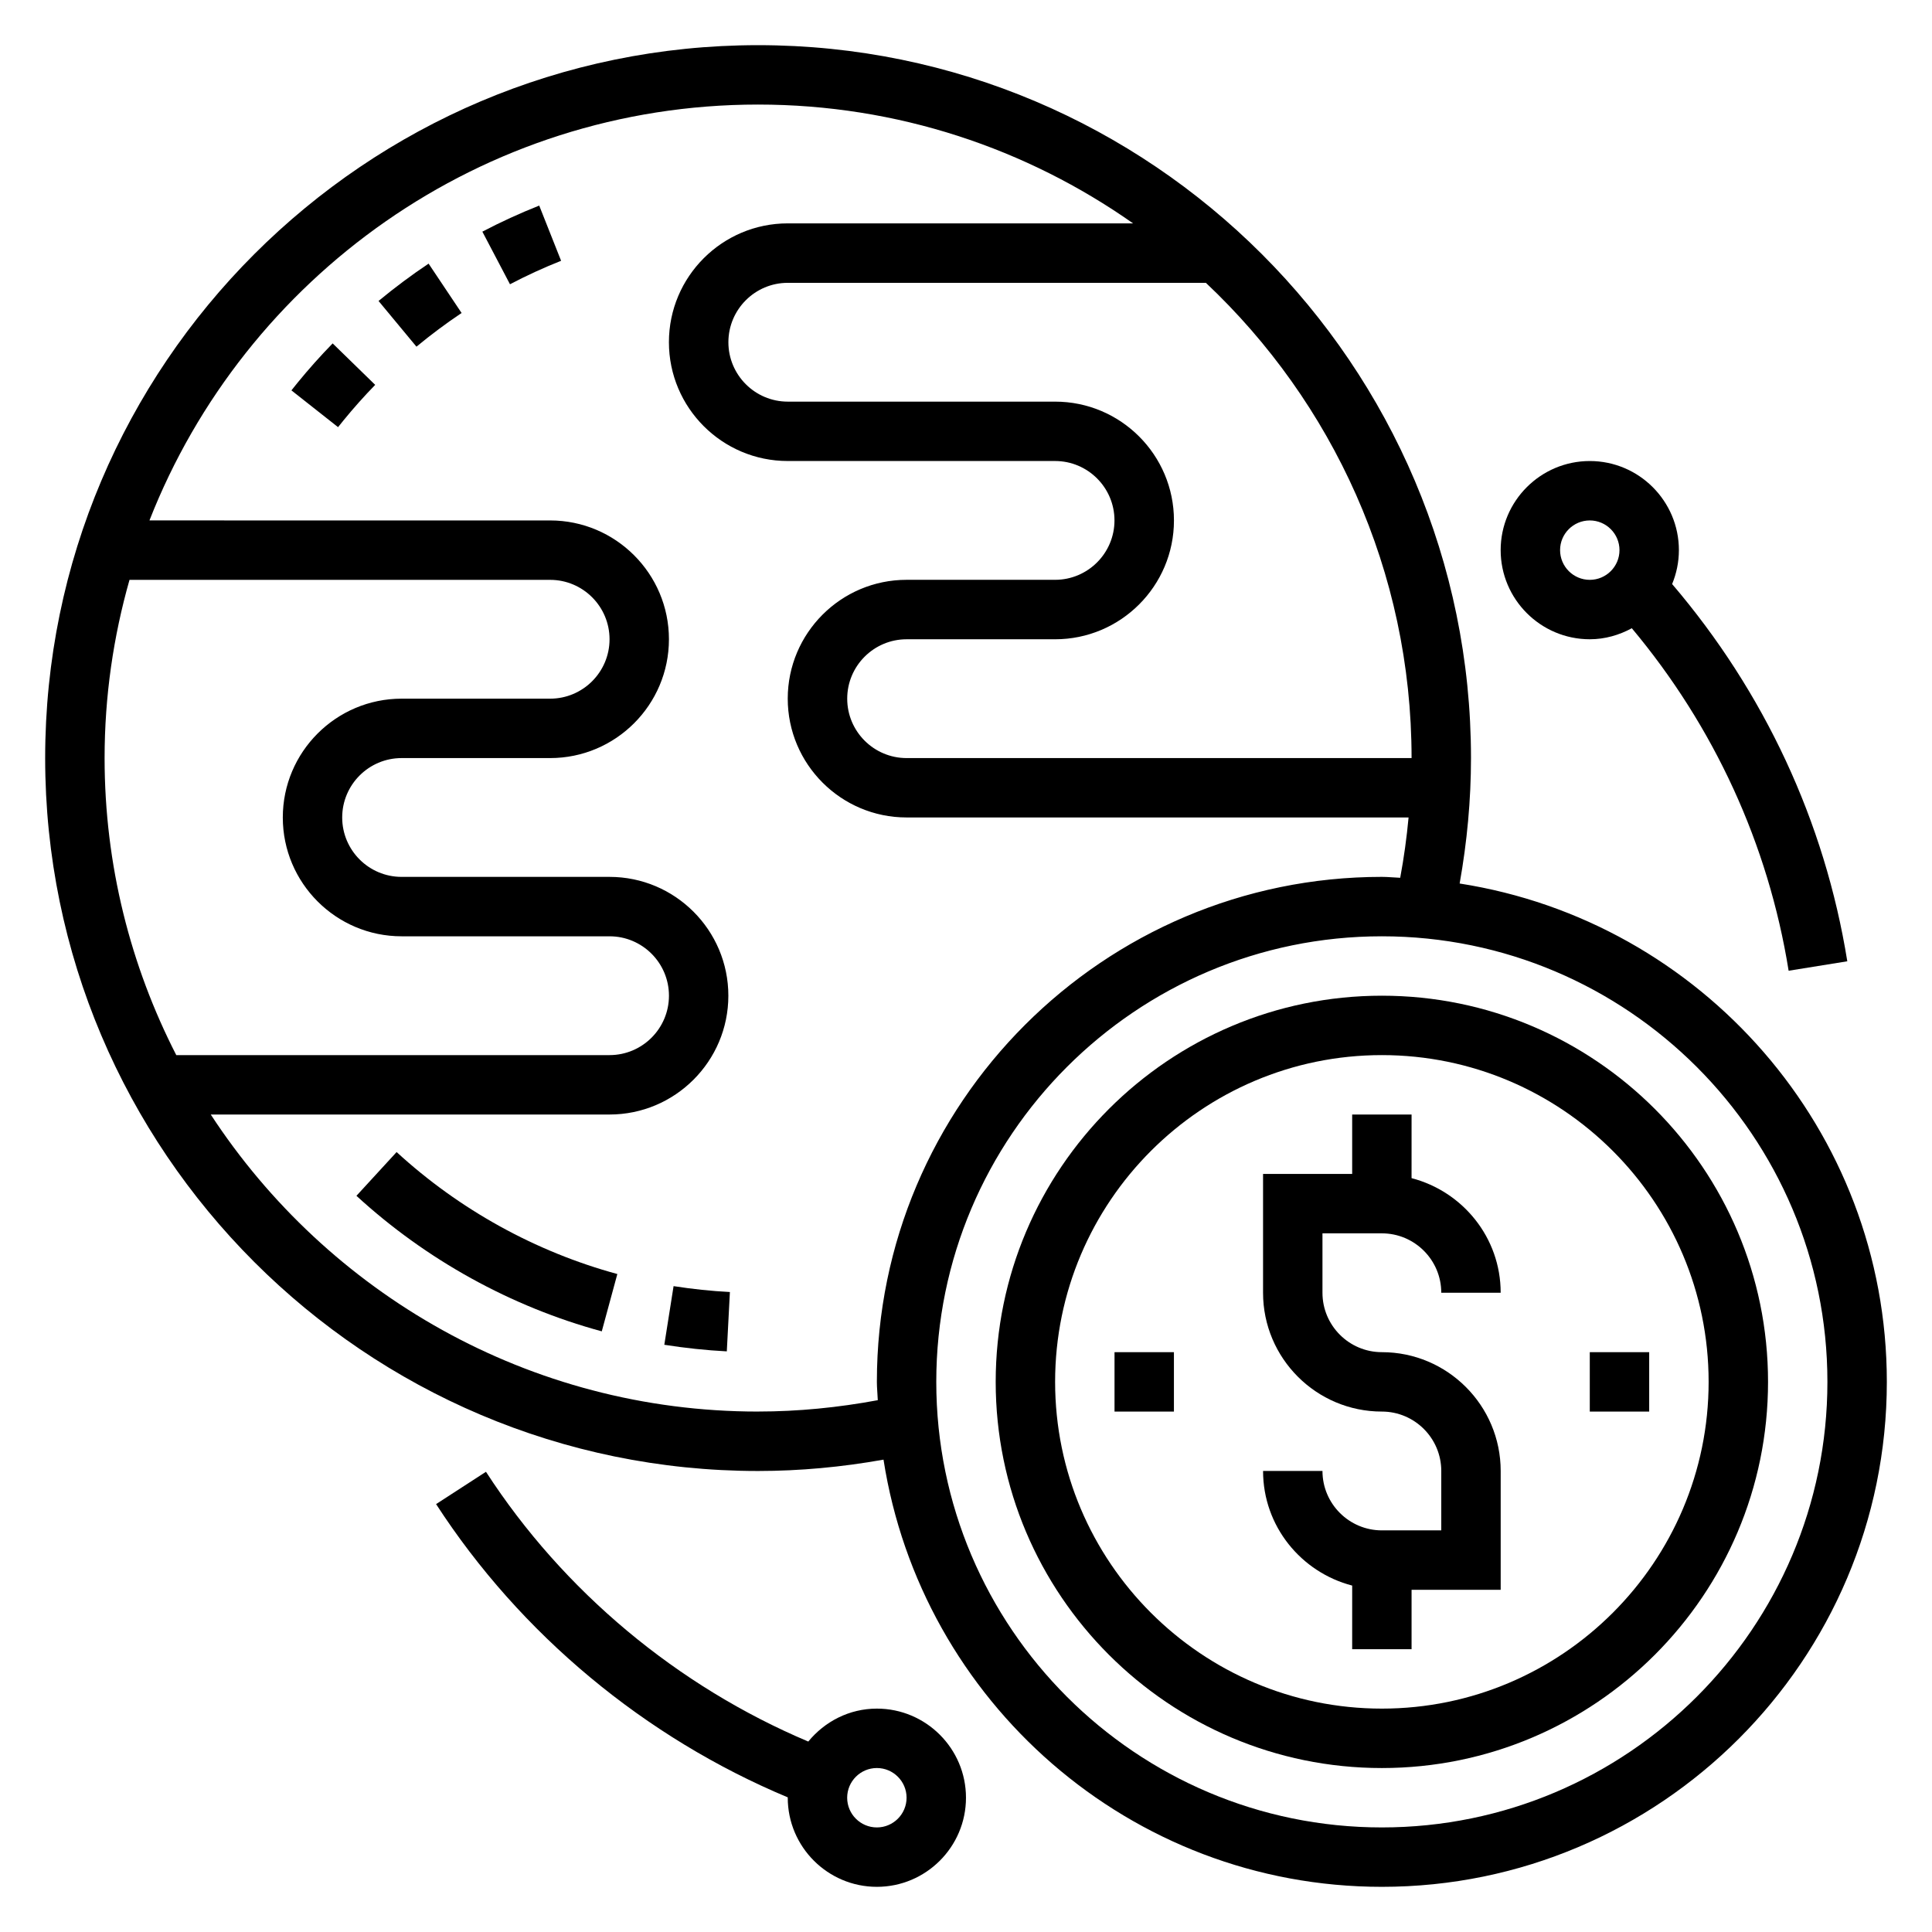 <?xml version="1.0" encoding="UTF-8"?>
<!-- Uploaded to: SVG Repo, www.svgrepo.com, Generator: SVG Repo Mixer Tools -->
<svg fill="#000000" width="800px" height="800px" version="1.1" viewBox="144 144 512 512" xmlns="http://www.w3.org/2000/svg">
 <g>
  <path d="m320.05 500.38c5.512 0.867 11.074 1.465 16.562 1.746l0.82-15.727c-4.938-0.25-9.957-0.789-14.926-1.559z"/>
  <path d="m238.46 460.9c18.469 16.957 40.949 29.379 65.016 35.922l4.125-15.191c-21.648-5.887-41.879-17.066-58.496-32.324z"/>
  <path d="m244.32 223.76 10.043 12.113c3.832-3.172 7.856-6.18 11.965-8.926l-8.746-13.082c-4.555 3.047-9.012 6.379-13.262 9.895z"/>
  <path d="m222.82 245.47-1.59 1.984 12.359 9.746 1.449-1.801c2.644-3.242 5.465-6.406 8.391-9.406l-11.273-10.988c-3.246 3.328-6.387 6.844-9.336 10.465z"/>
  <path d="m271.83 205.39 7.32 13.941c4.359-2.289 8.918-4.383 13.547-6.219l-5.801-14.633c-5.148 2.047-10.219 4.367-15.066 6.91z"/>
  <path d="m510.21 470.85c8.684 0 15.742 7.062 15.742 15.742h15.742c0-14.633-10.078-26.852-23.617-30.371l0.004-16.859h-15.742v15.742h-23.617v31.488c0 17.367 14.121 31.488 31.488 31.488 8.684 0 15.742 7.062 15.742 15.742v15.742h-15.742c-8.684 0-15.742-7.062-15.742-15.742h-15.742c0 14.633 10.078 26.852 23.617 30.371l-0.004 16.863h15.742v-15.742h23.617v-31.488c0-17.367-14.121-31.488-31.488-31.488-8.684 0-15.742-7.062-15.742-15.742v-15.742z"/>
  <path d="m530.82 378.14c1.969-11.02 3.008-22.168 3.008-33.242 0-104.17-84.758-188.93-188.93-188.93s-188.93 84.758-188.93 188.93 84.758 188.93 188.93 188.93c11.082 0 22.223-1.039 33.242-3.008 9.961 64.016 65.301 113.21 132.07 113.21 73.793 0 133.82-60.031 133.82-133.82 0-66.77-49.199-122.11-113.21-132.07zm-12.738-33.242h-133.82c-8.684 0-15.742-7.062-15.742-15.742 0-8.684 7.062-15.742 15.742-15.742h39.359c17.367 0 31.488-14.121 31.488-31.488s-14.121-31.488-31.488-31.488h-70.848c-8.684 0-15.742-7.062-15.742-15.742 0-8.684 7.062-15.742 15.742-15.742h110.8c33.523 31.59 54.508 76.352 54.508 125.95zm-339.77-47.23h111.48c8.684 0 15.742 7.062 15.742 15.742 0 8.684-7.062 15.742-15.742 15.742h-39.359c-17.367 0-31.488 14.121-31.488 31.488 0 17.367 14.121 31.488 31.488 31.488h55.105c8.684 0 15.742 7.062 15.742 15.742 0 8.684-7.062 15.742-15.742 15.742l-114.82 0.004c-12.113-23.637-19-50.379-19-78.719 0-16.375 2.328-32.203 6.602-47.23zm166.58 220.41c-60.66 0-114.1-31.371-145.04-78.719h105.68c17.367 0 31.488-14.121 31.488-31.488 0-17.367-14.121-31.488-31.488-31.488h-55.105c-8.684 0-15.742-7.062-15.742-15.742 0-8.684 7.062-15.742 15.742-15.742h39.359c17.367 0 31.488-14.121 31.488-31.488 0-17.367-14.121-31.488-31.488-31.488l-106.18-0.004c25.254-64.434 88-110.21 161.28-110.21 36.969 0 71.234 11.684 99.391 31.488h-91.52c-17.367 0-31.488 14.121-31.488 31.488s14.121 31.488 31.488 31.488h70.848c8.684 0 15.742 7.062 15.742 15.742 0 8.684-7.062 15.742-15.742 15.742h-39.359c-17.367 0-31.488 14.121-31.488 31.488 0 17.367 14.121 31.488 31.488 31.488h133.04c-0.496 5.344-1.227 10.684-2.219 15.988-1.633-0.055-3.231-0.242-4.867-0.242-73.793 0-133.82 60.031-133.82 133.82 0 1.637 0.188 3.234 0.242 4.863-10.516 1.961-21.16 3.008-31.73 3.008zm165.31 110.21c-65.109 0-118.08-52.973-118.08-118.08s52.973-118.08 118.08-118.08 118.08 52.973 118.08 118.08-52.973 118.08-118.08 118.08z"/>
  <path d="m510.21 407.87c-56.426 0-102.34 45.91-102.34 102.34s45.91 102.34 102.34 102.34 102.34-45.91 102.34-102.34-45.91-102.34-102.34-102.34zm0 188.93c-47.742 0-86.594-38.848-86.594-86.594 0-47.742 38.848-86.594 86.594-86.594 47.742 0 86.594 38.848 86.594 86.594 0 47.742-38.852 86.594-86.594 86.594z"/>
  <path d="m565.31 502.34h15.742v15.742h-15.742z"/>
  <path d="m439.36 502.34h15.742v15.742h-15.742z"/>
  <path d="m565.31 313.41c4.047 0 7.801-1.117 11.141-2.922 21.797 26.055 36.164 57.199 41.555 90.766l15.547-2.504c-5.961-37.07-22.035-71.406-46.422-99.969 1.141-2.777 1.793-5.809 1.793-8.988 0-13.02-10.598-23.617-23.617-23.617-13.02 0-23.617 10.598-23.617 23.617 0.004 13.02 10.598 23.617 23.621 23.617zm0-31.488c4.336 0 7.871 3.527 7.871 7.871s-3.535 7.871-7.871 7.871-7.871-3.527-7.871-7.871c-0.004-4.344 3.531-7.871 7.871-7.871z"/>
  <path d="m376.38 596.8c-7.352 0-13.848 3.449-18.176 8.73-34.668-14.648-64.883-39.777-85.418-71.492l-13.219 8.566c22.379 34.551 55.363 61.898 93.211 77.719-0.008 0.02-0.016 0.059-0.016 0.09 0 13.02 10.598 23.617 23.617 23.617 13.02 0 23.617-10.598 23.617-23.617 0-13.02-10.598-23.613-23.617-23.613zm0 31.488c-4.336 0-7.871-3.527-7.871-7.871s3.535-7.871 7.871-7.871c4.336 0 7.871 3.527 7.871 7.871s-3.535 7.871-7.871 7.871z"/>
 </g>
</svg>